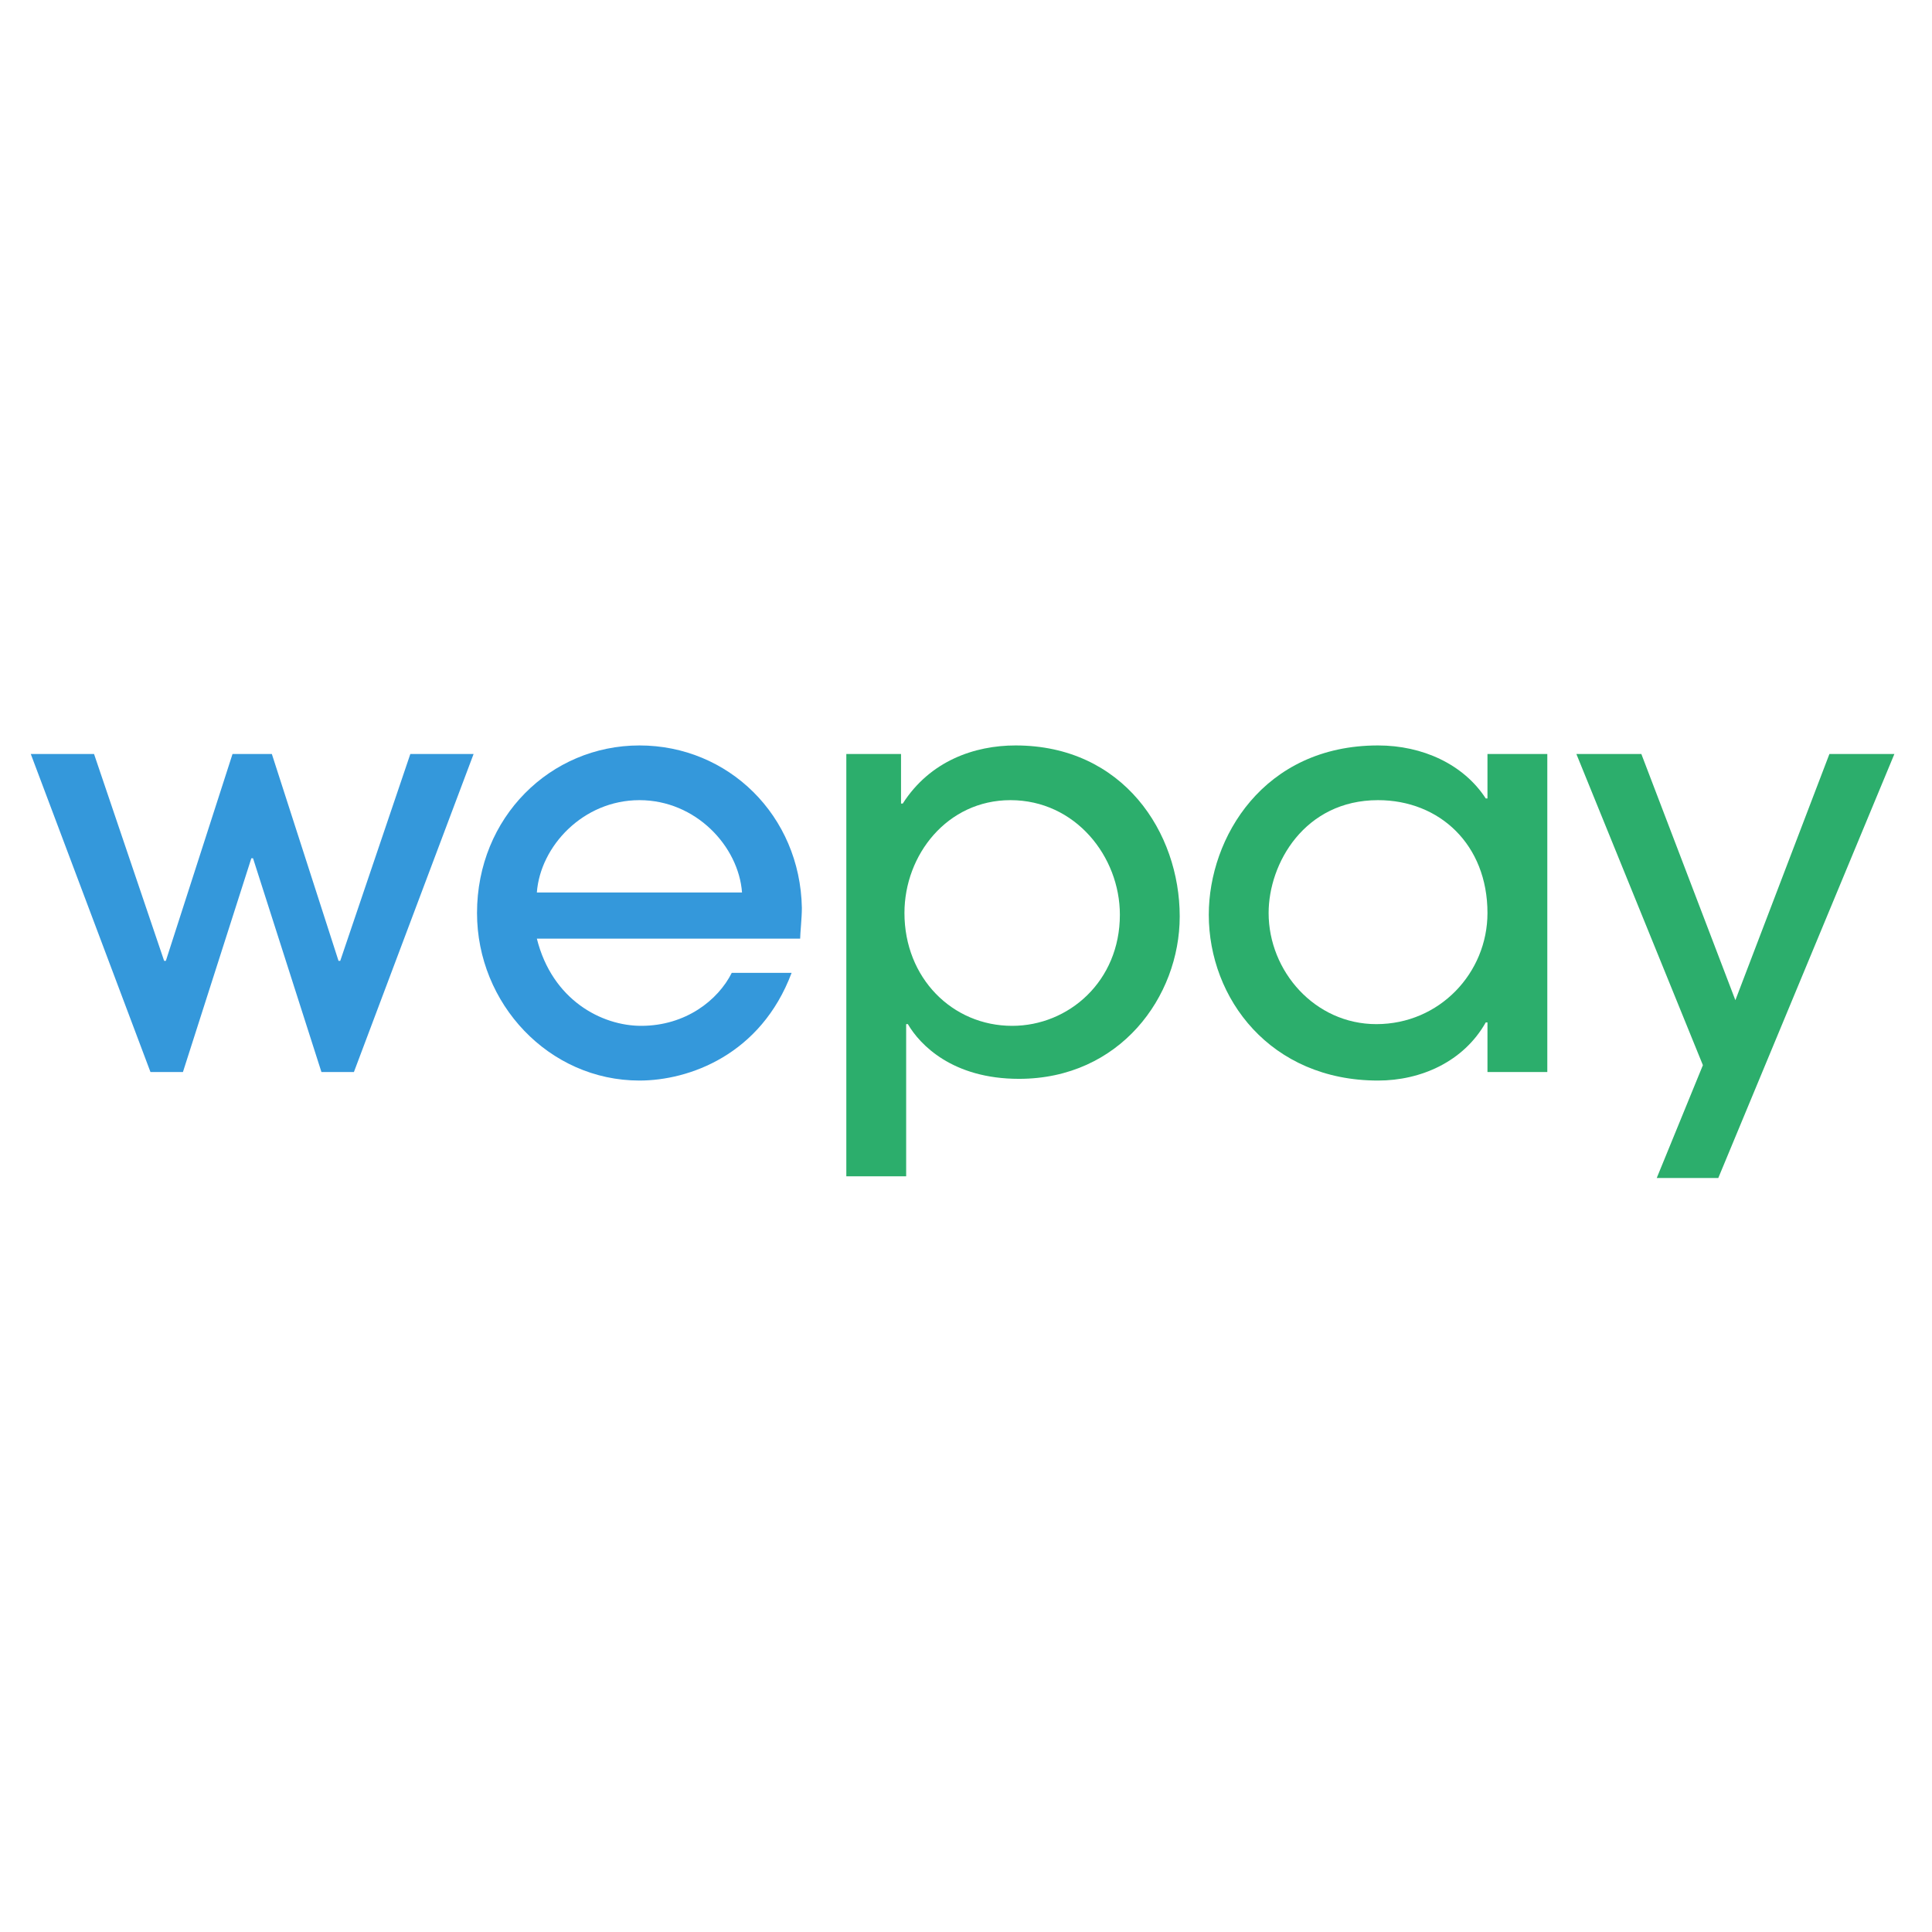 <?xml version="1.0" encoding="utf-8"?>
<!-- Generator: Adobe Illustrator 27.3.1, SVG Export Plug-In . SVG Version: 6.00 Build 0)  -->
<svg xmlns="http://www.w3.org/2000/svg" xmlns:xlink="http://www.w3.org/1999/xlink" version="1.1" id="Слой_1" x="0px" y="0px" viewBox="0 0 113 30" style="enable-background:new 0 0 113 30;" xml:space="preserve" width="100" height="100">
<style type="text/css">
	.st0{fill:#3498DB;}
	.st1{fill:#2CAE6C;}
</style>
<path class="st0" d="M20.7,21.2h-1.9l-4-12.5h-0.1l-4,12.5H8.8L1.8,2.6h3.7l4.1,12.1h0.1l3.9-12.1h2.3l3.9,12.1h0.1l4.1-12.1h3.7  L20.7,21.2L20.7,21.2z"/>
<path class="st0" d="M31.4,13.4c0.9,3.6,3.8,5.1,6.1,5.1c2.6,0,4.5-1.5,5.3-3.1h3.5c-1.8,4.8-6,6.3-8.9,6.3c-5.3,0-9.5-4.5-9.5-9.8  c0-5.6,4.3-9.8,9.5-9.8c5.2,0,9.4,4.1,9.5,9.5c0,0.6-0.1,1.5-0.1,1.8L31.4,13.4L31.4,13.4z M43.4,10.7c-0.2-2.7-2.7-5.4-6-5.4  s-5.8,2.7-6,5.4H43.4L43.4,10.7z"/>
<path class="st1" d="M49.5,2.6h3.2v2.9h0.1C54.4,3,57,2.1,59.4,2.1c6.3,0,9.6,5.1,9.6,10c0,4.7-3.5,9.5-9.4,9.5  c-3.9,0-5.8-2-6.5-3.2H53v8.9h-3.5V2.6z M59.1,5.3c-3.7,0-6.2,3.2-6.2,6.6c0,3.8,2.8,6.6,6.3,6.6c3.3,0,6.3-2.6,6.3-6.5  C65.5,8.6,62.9,5.3,59.1,5.3L59.1,5.3z"/>
<path class="st1" d="M87,21.2v-2.9h-0.1c-1.3,2.3-3.8,3.4-6.3,3.4c-6.3,0-9.9-4.8-9.9-9.7c0-4.5,3.2-9.9,9.9-9.9  c2.6,0,5,1.1,6.3,3.1H87V2.6h3.5v18.6H87z M80.6,5.3c-4.3,0-6.4,3.7-6.4,6.6c0,3.4,2.7,6.5,6.3,6.5c3.7,0,6.5-3,6.5-6.5  C87,7.9,84.2,5.3,80.6,5.3L80.6,5.3z"/>
<path class="st1" d="M100.5,27.4h-3.6l2.7-6.6L92.2,2.6H96l5.5,14.4L107,2.6h3.8L100.5,27.4L100.5,27.4z"/>
</svg>
